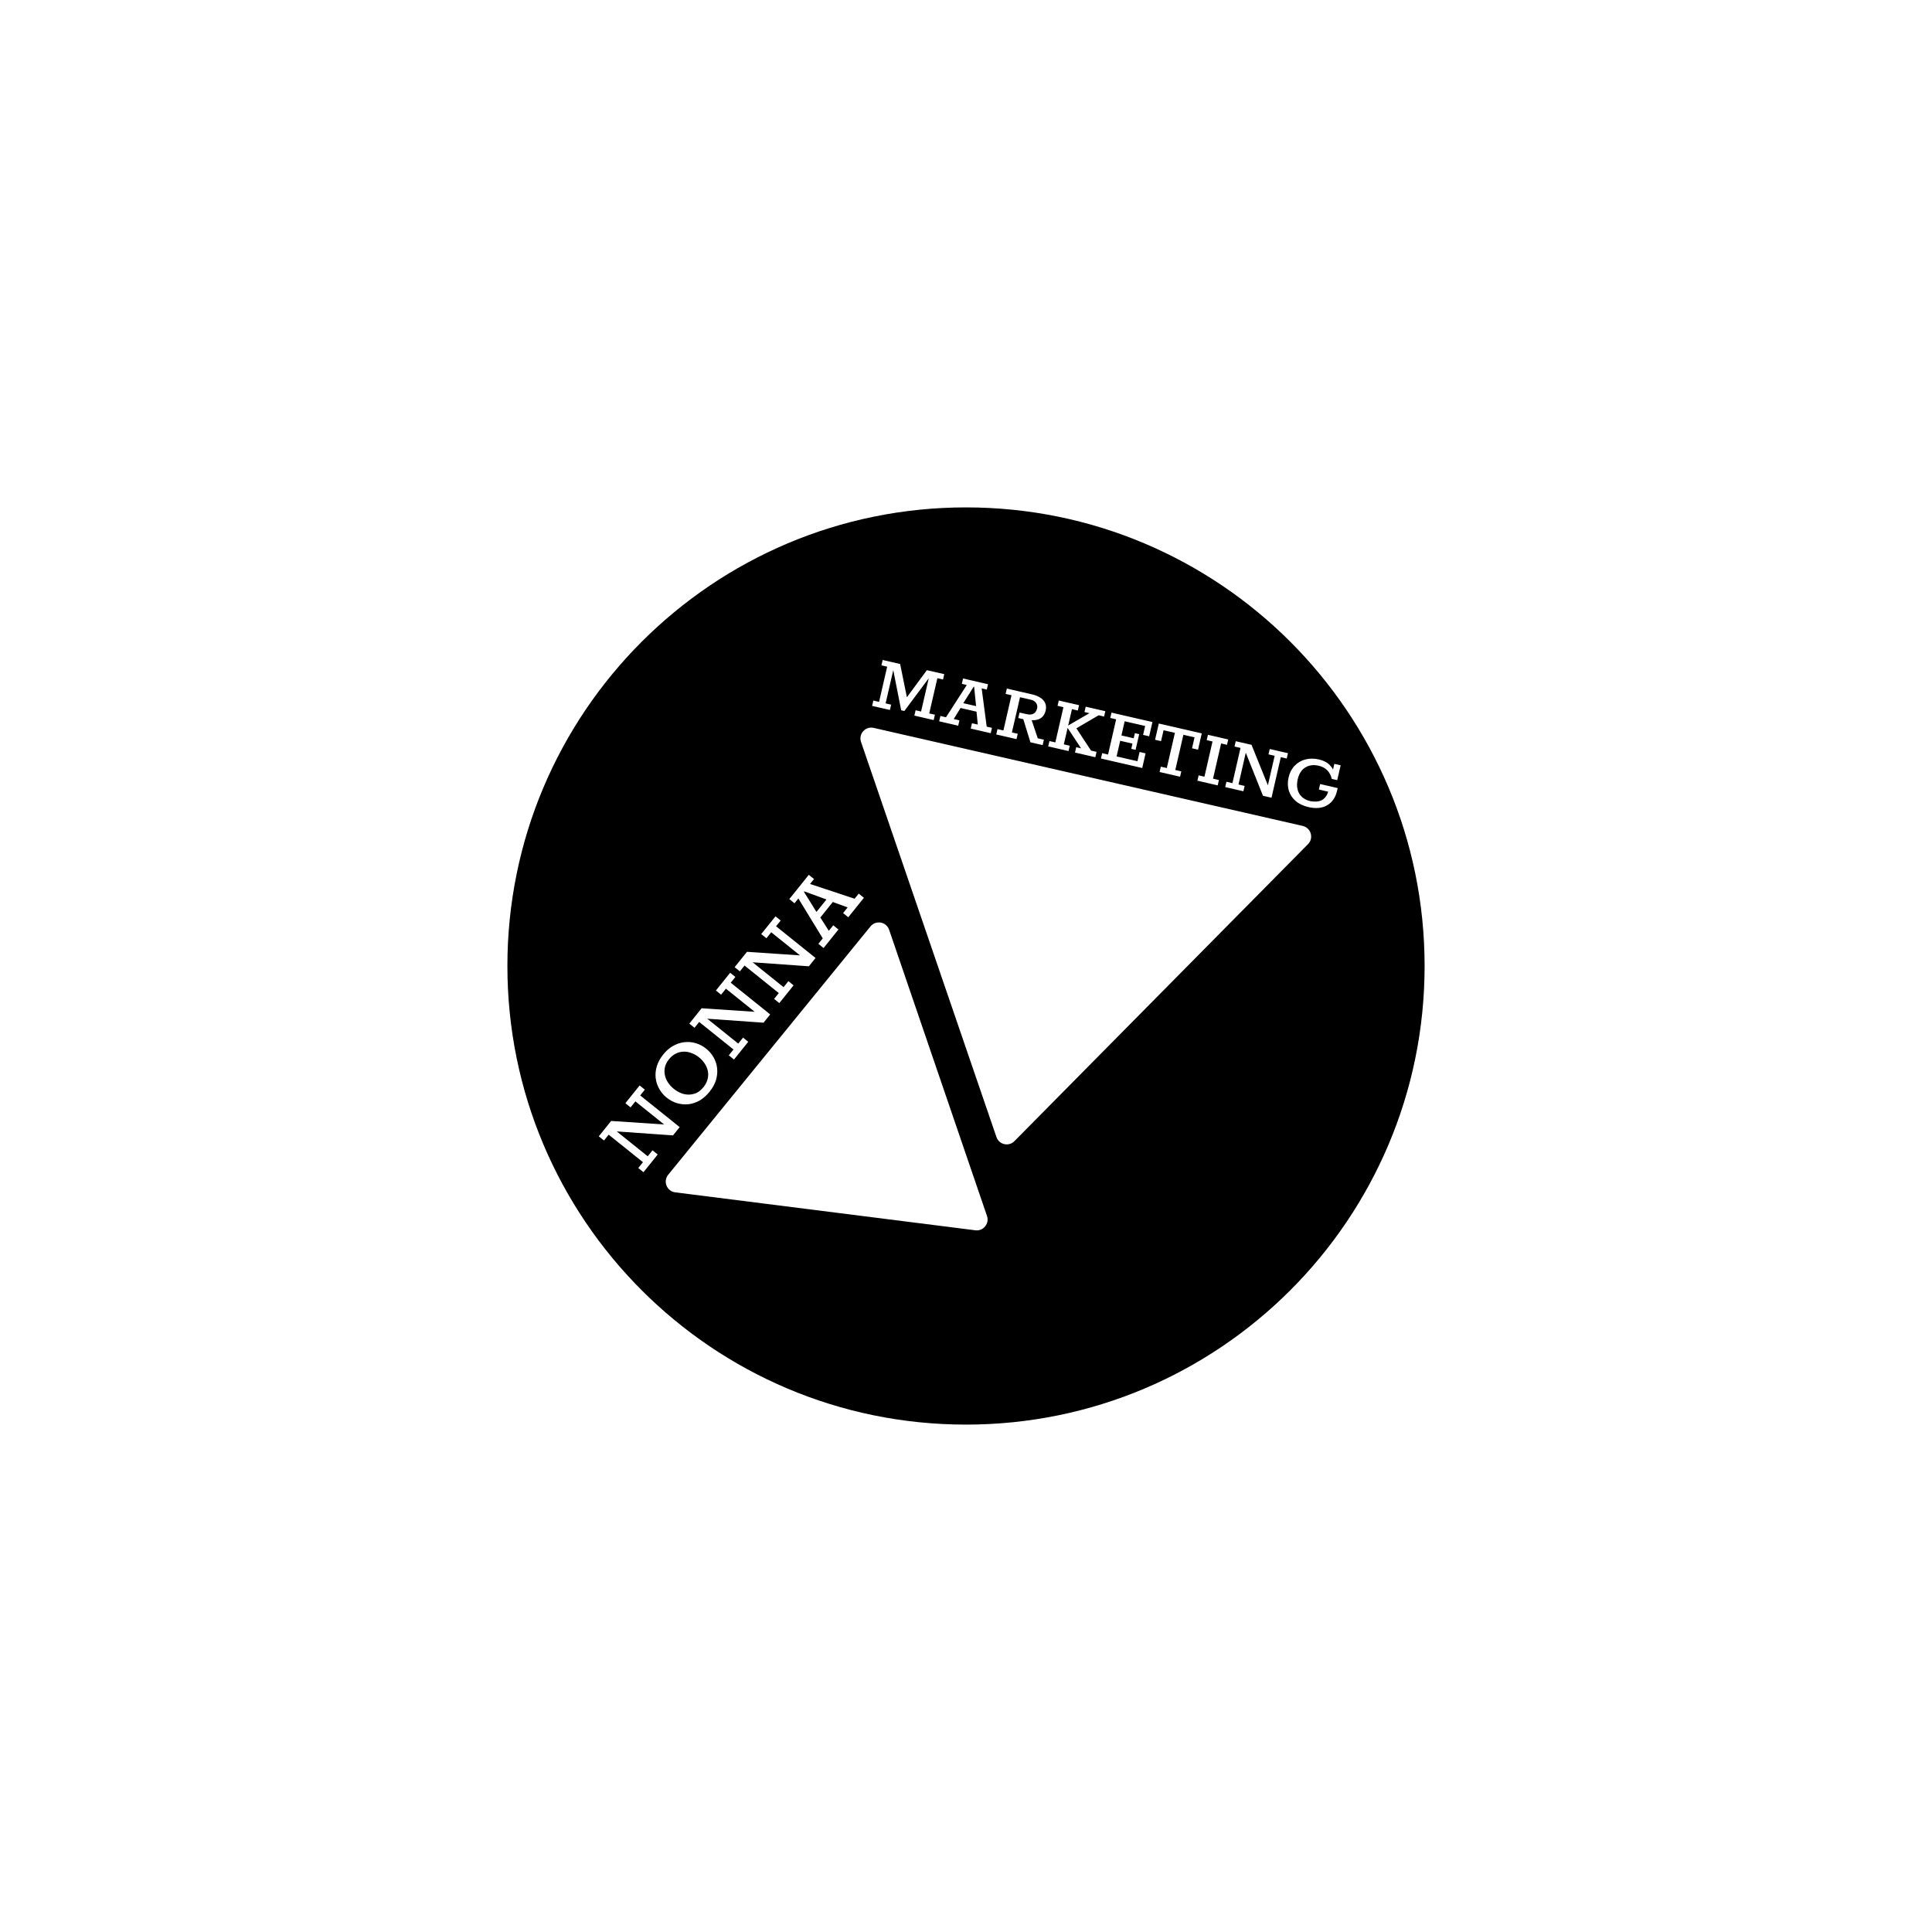 <?xml version="1.0" encoding="UTF-8"?> <svg xmlns="http://www.w3.org/2000/svg" width="198" height="198" viewBox="0 0 198 198" fill="none"> <path fill-rule="evenodd" clip-rule="evenodd" d="M82.387 91.391L82.421 91.35L84.7 92.183L83.675 93.46L82.387 91.391ZM99.792 70.371L99.833 70.382L100.033 72.365L98.722 72.066L99.792 70.371ZM52 99C52 73.043 73.043 52 99 52C124.957 52 146 73.043 146 99C146 124.957 124.957 146 99 146C73.043 146 52 124.957 52 99ZM126.645 75.963L126.519 76.507L127.133 76.651L126.304 80.259L125.69 80.119L125.564 80.663L127.429 81.092L127.555 80.544L126.926 80.4L127.674 77.139L129.435 81.555L130.309 81.754L131.263 77.598L131.87 77.739L131.996 77.191L130.127 76.762L130.001 77.31L130.634 77.454L129.939 80.481L128.262 76.333L126.645 75.963ZM123.795 75.304L123.669 75.852L124.265 75.989L123.436 79.6L122.84 79.46L122.715 80.008L124.794 80.489L124.92 79.941L124.317 79.8L125.146 76.192L125.749 76.333L125.875 75.785L123.795 75.304ZM123.162 75.159L118.759 74.149L118.377 75.815L118.988 75.955L119.247 74.838L120.409 75.104L119.58 78.712L118.966 78.572L118.84 79.119L120.938 79.6L121.064 79.053L120.45 78.912L121.279 75.304L122.422 75.567L122.167 76.688L122.781 76.829L123.162 75.159ZM113.91 73.032L113.785 73.579L114.388 73.72L113.559 77.328L112.956 77.188L112.83 77.735L117.06 78.709L117.404 77.206L116.79 77.065L116.571 78.013L114.432 77.521L114.802 75.918L116.061 76.207L115.939 76.747L116.379 76.847L116.749 75.241L116.309 75.137L116.186 75.663L114.928 75.371L115.261 73.92L117.36 74.401L117.149 75.315L117.77 75.459L118.107 73.998L113.91 73.032ZM108.156 76.085L107.553 75.948L107.423 76.492L109.507 76.973L109.632 76.425L109.025 76.285L109.414 74.601L110.794 76.692L110.295 76.577L110.169 77.125L112.253 77.602L112.378 77.054L111.816 76.925L110.313 74.641L112.593 73.305L113.152 73.435L113.278 72.887L111.268 72.425L111.142 72.972L111.649 73.091L109.473 74.353L109.858 72.676L110.461 72.817L110.587 72.269L108.507 71.792L108.382 72.336L108.985 72.477L108.156 76.085ZM102.834 74.86L102.227 74.723L102.101 75.271L104.177 75.748L104.303 75.2L103.704 75.063L104.536 71.455L105.621 71.703C105.809 71.747 105.957 71.814 106.065 71.91C106.168 72.003 106.239 72.114 106.276 72.24C106.313 72.358 106.316 72.484 106.283 72.617C106.254 72.747 106.198 72.869 106.113 72.98C106.031 73.08 105.917 73.157 105.765 73.202C105.617 73.246 105.421 73.239 105.184 73.183L104.488 73.024L104.359 73.587L104.873 73.705L105.602 76.074L106.857 76.362L106.983 75.807L106.353 75.663L105.732 73.809C106.009 73.82 106.242 73.787 106.435 73.716C106.631 73.638 106.79 73.528 106.905 73.379C107.027 73.224 107.112 73.043 107.164 72.824C107.231 72.532 107.212 72.277 107.112 72.055C107.016 71.836 106.853 71.651 106.62 71.503C106.387 71.351 106.098 71.237 105.754 71.159L103.186 70.567L103.06 71.115L103.663 71.251L102.834 74.86ZM98.7 69.534L98.574 70.082L99.081 70.201L96.95 73.509L96.376 73.376L96.25 73.924L98.201 74.371L98.326 73.823L97.745 73.69L98.441 72.558L100.077 72.935L100.21 74.257L99.611 74.12L99.485 74.667L101.535 75.141L101.661 74.593L101.121 74.468L100.606 70.552L101.132 70.671L101.257 70.123L98.7 69.534ZM90.092 71.932L89.504 71.796L89.378 72.343L91.202 72.761L91.328 72.217L90.762 72.084L91.547 68.676L92.357 72.791L92.679 72.869L95.181 69.512L94.396 72.921L93.834 72.791L93.708 73.339L95.688 73.794L95.814 73.246L95.233 73.113L96.065 69.505L96.646 69.638L96.772 69.09L94.988 68.683L92.942 71.459L92.25 68.05L90.459 67.639L90.333 68.187L90.921 68.324L90.092 71.932ZM83.423 90.085L82.891 89.656L80.892 92.142L81.425 92.572L81.821 92.079L84.319 96.169L83.871 96.728L84.404 97.157L85.929 95.258L85.396 94.829L84.941 95.395L84.071 94.03L85.348 92.439L86.869 92.994L86.403 93.575L86.935 94.004L88.538 92.009L88.005 91.58L87.583 92.105L83.016 90.592L83.423 90.085ZM81.987 97.912L76.555 97.546L75.289 99.122L75.822 99.551L76.303 98.952L79.815 101.776L79.334 102.371L79.867 102.801L81.329 100.984L80.796 100.554L80.304 101.169L77.128 98.619L82.898 99.03L83.579 98.178L79.534 94.929L80.008 94.341L79.475 93.911L78.013 95.728L78.546 96.158L79.038 95.543L81.987 97.912ZM77.343 103.693L71.906 103.33L70.645 104.906L71.177 105.332L71.655 104.736L75.171 107.556L74.689 108.156L75.222 108.585L76.684 106.768L76.151 106.339L75.659 106.953L72.484 104.403L78.253 104.81L78.934 103.963L74.889 100.713L75.363 100.121L74.83 99.692L73.368 101.513L73.901 101.938L74.394 101.324L77.343 103.693ZM67.969 108.071C67.662 108.452 67.443 108.851 67.318 109.262C67.192 109.669 67.155 110.069 67.195 110.469C67.24 110.857 67.358 111.227 67.554 111.579C67.743 111.927 68.002 112.234 68.332 112.497C68.661 112.76 69.016 112.948 69.397 113.059C69.779 113.17 70.163 113.207 70.559 113.167C70.952 113.119 71.333 112.993 71.703 112.785C72.073 112.567 72.41 112.267 72.717 111.886C73.024 111.505 73.243 111.113 73.372 110.709C73.494 110.302 73.535 109.903 73.498 109.51C73.454 109.111 73.339 108.737 73.146 108.389C72.958 108.041 72.698 107.738 72.369 107.471C72.04 107.208 71.684 107.02 71.303 106.909C70.918 106.794 70.53 106.761 70.138 106.809C69.738 106.853 69.353 106.979 68.975 107.194C68.605 107.401 68.269 107.693 67.969 108.071ZM65.412 119.706L65.945 120.135L67.406 118.318L66.874 117.889L66.381 118.503L63.206 115.953L68.975 116.36L69.656 115.513L65.612 112.264L66.085 111.671L65.552 111.242L64.091 113.063L64.623 113.489L65.116 112.874L68.065 115.243L62.632 114.88L61.367 116.457L61.9 116.882L62.381 116.286L65.893 119.106L65.412 119.706ZM69.201 122.197L99.962 126.086C100.776 126.19 101.417 125.401 101.154 124.624L91.121 95.288C90.84 94.463 89.763 94.267 89.211 94.944L68.48 120.394C67.928 121.071 68.335 122.089 69.201 122.197ZM103.959 116.953L134.054 86.51C134.664 85.892 134.357 84.841 133.51 84.645L89.541 74.597C88.69 74.401 87.961 75.215 88.242 76.037L102.12 116.531C102.386 117.311 103.382 117.537 103.959 116.953ZM136.648 81.939C136.822 81.688 136.952 81.388 137.029 81.04L137.092 80.766L135.294 80.352L135.164 80.914L136.111 81.133C136.06 81.336 135.978 81.506 135.867 81.647C135.753 81.806 135.608 81.925 135.445 82.01C135.283 82.091 135.097 82.135 134.898 82.147C134.701 82.161 134.498 82.147 134.28 82.102C133.932 82.021 133.643 81.876 133.417 81.665C133.199 81.458 133.051 81.203 132.977 80.892C132.903 80.578 132.91 80.233 132.995 79.859C133.081 79.486 133.225 79.186 133.421 78.953C133.628 78.72 133.876 78.561 134.169 78.475C134.461 78.394 134.787 78.39 135.138 78.472C135.505 78.557 135.801 78.716 136.026 78.949C136.252 79.175 136.404 79.467 136.482 79.823L137.044 79.952L137.396 78.431L136.748 78.283L136.615 78.86C136.53 78.698 136.419 78.549 136.282 78.412C136.019 78.135 135.645 77.942 135.164 77.832C134.668 77.717 134.202 77.721 133.769 77.835C133.34 77.95 132.973 78.168 132.673 78.483C132.377 78.794 132.17 79.19 132.059 79.678C131.952 80.152 131.959 80.6 132.081 81.018C132.207 81.432 132.44 81.788 132.781 82.087C133.125 82.383 133.565 82.591 134.102 82.716C134.479 82.802 134.827 82.831 135.149 82.798C135.471 82.768 135.756 82.68 136.004 82.531C136.26 82.387 136.474 82.191 136.648 81.939ZM72.513 110.617C72.587 110.339 72.598 110.065 72.55 109.795C72.498 109.525 72.398 109.273 72.243 109.033C72.087 108.785 71.888 108.563 71.64 108.363C71.392 108.163 71.129 108.015 70.855 107.919C70.581 107.815 70.311 107.767 70.037 107.778C69.763 107.789 69.497 107.859 69.242 107.989C68.99 108.115 68.764 108.304 68.564 108.551C68.357 108.807 68.22 109.073 68.15 109.347C68.087 109.614 68.083 109.884 68.135 110.161C68.187 110.428 68.29 110.687 68.45 110.927C68.609 111.172 68.812 111.394 69.06 111.594C69.308 111.79 69.567 111.941 69.837 112.045C70.104 112.145 70.374 112.189 70.648 112.178C70.922 112.167 71.184 112.101 71.432 111.982C71.677 111.853 71.902 111.656 72.11 111.397C72.309 111.149 72.443 110.89 72.513 110.617Z" fill="black"></path> </svg> 